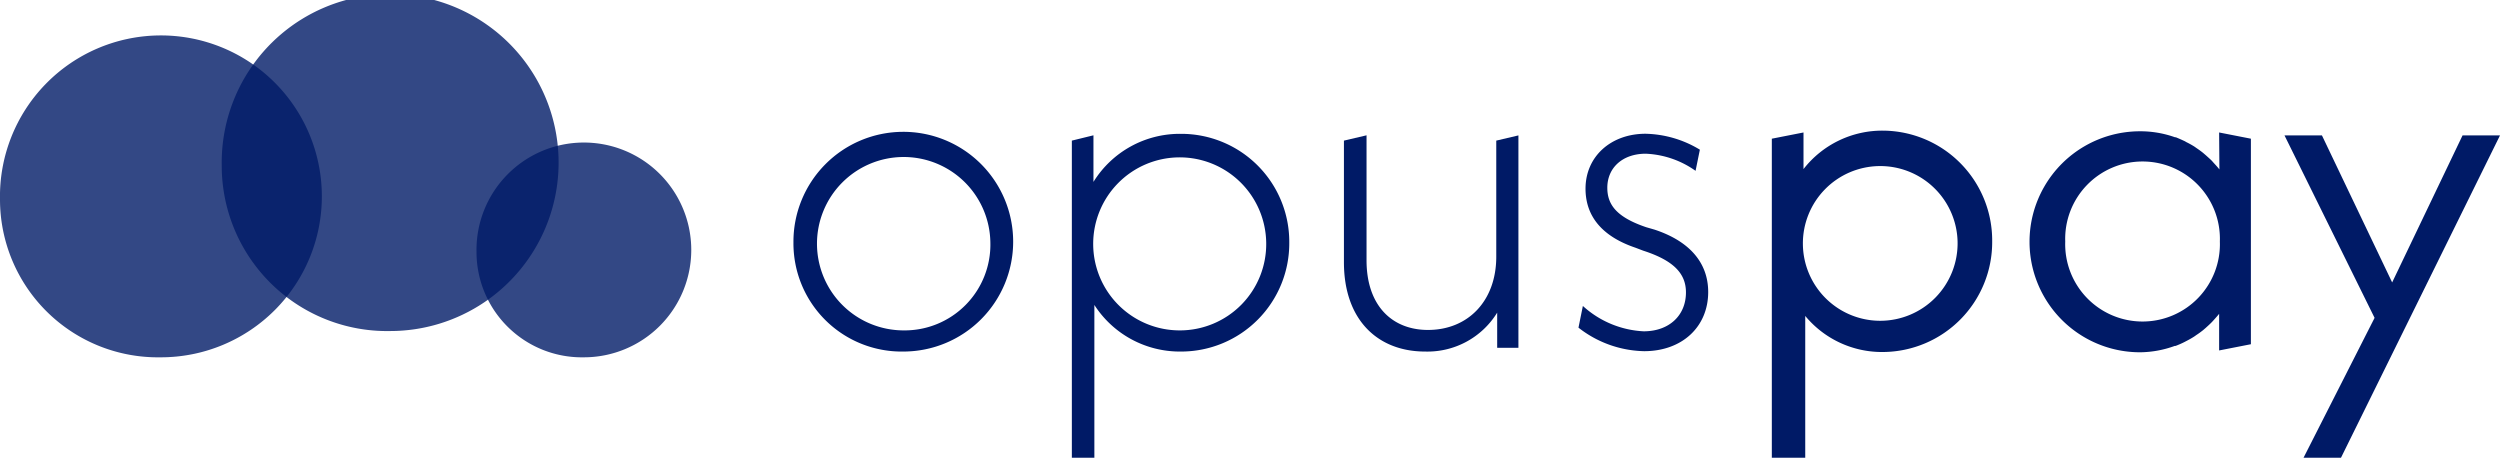 <svg xmlns="http://www.w3.org/2000/svg" width="273.08" height="50" viewBox="0 0 273.08 50"><g opacity="0.8"><path d="M155.51,62.71a11.73,11.73,0,1,1,11.73,11.53A11.51,11.51,0,0,1,155.51,62.71Z" transform="translate(-103.46 -35.21)" fill="#001a66"></path></g><g opacity="0.8"><path d="M103.46,57A17.58,17.58,0,1,1,121,74.24,17.25,17.25,0,0,1,103.46,57Z" transform="translate(-103.46 -35.21)" fill="#001a66"></path></g><g opacity="0.8"><path d="M127.68,53.28a18.4,18.4,0,1,1,18.4,18.09A18.06,18.06,0,0,1,127.68,53.28Z" transform="translate(-103.46 -35.21)" fill="#001a66"></path></g><path d="M190.13,61.69a12,12,0,1,1,12,11.92A11.82,11.82,0,0,1,190.13,61.69Zm21.51,0a9.47,9.47,0,1,0-9.49,9.61A9.37,9.37,0,0,0,211.64,61.69Z" transform="translate(-103.46 -35.21)" fill="#001a66"></path><path d="M244.29,61.69a11.82,11.82,0,0,1-11.81,11.92A11.1,11.1,0,0,1,223,68.52V85.21h-2.46V50.57l2.36-.58v5.09a11.09,11.09,0,0,1,9.55-5.25A11.8,11.8,0,0,1,244.29,61.69Zm-2.52,0a9.45,9.45,0,1,0-9.45,9.61A9.43,9.43,0,0,0,241.77,61.69Z" transform="translate(-103.46 -35.21)" fill="#001a66"></path><path d="M269.32,50v23.2H267V69.36a8.94,8.94,0,0,1-7.87,4.25c-5.14,0-8.87-3.41-8.87-9.76V50.57l2.47-.58V63.64c0,5,2.83,7.61,6.71,7.61,4.36,0,7.46-3.15,7.46-8V50.57Z" transform="translate(-103.46 -35.21)" fill="#001a66"></path><path d="M275.88,71l.48-2.37A10.62,10.62,0,0,0,283,71.4c2.78,0,4.62-1.73,4.62-4.25,0-2-1.26-3.46-4.67-4.56l-.84-.32c-3.73-1.26-5.46-3.51-5.46-6.45,0-3.52,2.78-6,6.56-6a11.91,11.91,0,0,1,5.93,1.74l-.47,2.31A10.12,10.12,0,0,0,283.23,52c-2.52,0-4.2,1.52-4.2,3.72,0,1.84,1,3.21,4.25,4.31l.9.26c3.83,1.26,5.87,3.62,5.87,6.82,0,3.78-2.83,6.46-7,6.46A12,12,0,0,1,275.88,71Z" transform="translate(-103.46 -35.21)" fill="#001a66"></path><path d="M321.07,61.59a12,12,0,0,1-11.91,12.07,10.87,10.87,0,0,1-8.51-3.94V85.21H297V50.36l3.46-.68v4a10.9,10.9,0,0,1,8.72-4.2A12,12,0,0,1,321.07,61.59Zm-3.78,0a8.45,8.45,0,1,0-8.45,8.66A8.46,8.46,0,0,0,317.29,61.59Z" transform="translate(-103.46 -35.21)" fill="#001a66"></path><path d="M376.54,50,359.17,85.21h-4.09l7.76-15.28L353,50h4.09l7.67,16.06L372.45,50Z" transform="translate(-103.46 -35.21)" fill="#001a66"></path><path d="M345.89,53.72c-.18-.24-.38-.45-.58-.67s-.19-.22-.3-.33-.39-.36-.59-.54l-.29-.25c-.23-.19-.47-.36-.72-.53l-.24-.17a9.42,9.42,0,0,0-.88-.49l-.17-.1c-.34-.16-.68-.31-1-.44l-.09,0a11.29,11.29,0,0,0-3.81-.65,12.07,12.07,0,0,0,0,24.14A11.29,11.29,0,0,0,341,73l.09,0a9.53,9.53,0,0,0,1-.44l.17-.09a9.5,9.5,0,0,0,.88-.5l.24-.17c.25-.16.49-.34.72-.52l.29-.25c.2-.18.4-.36.59-.55s.2-.21.3-.32.4-.44.58-.67v4l3.47-.68V50.36l-3.47-.68Zm.05,7.87a8.45,8.45,0,1,1-16.89,0h0a8.45,8.45,0,1,1,16.89,0Z" transform="translate(-103.46 -35.21)" fill="#001a66"></path></svg>